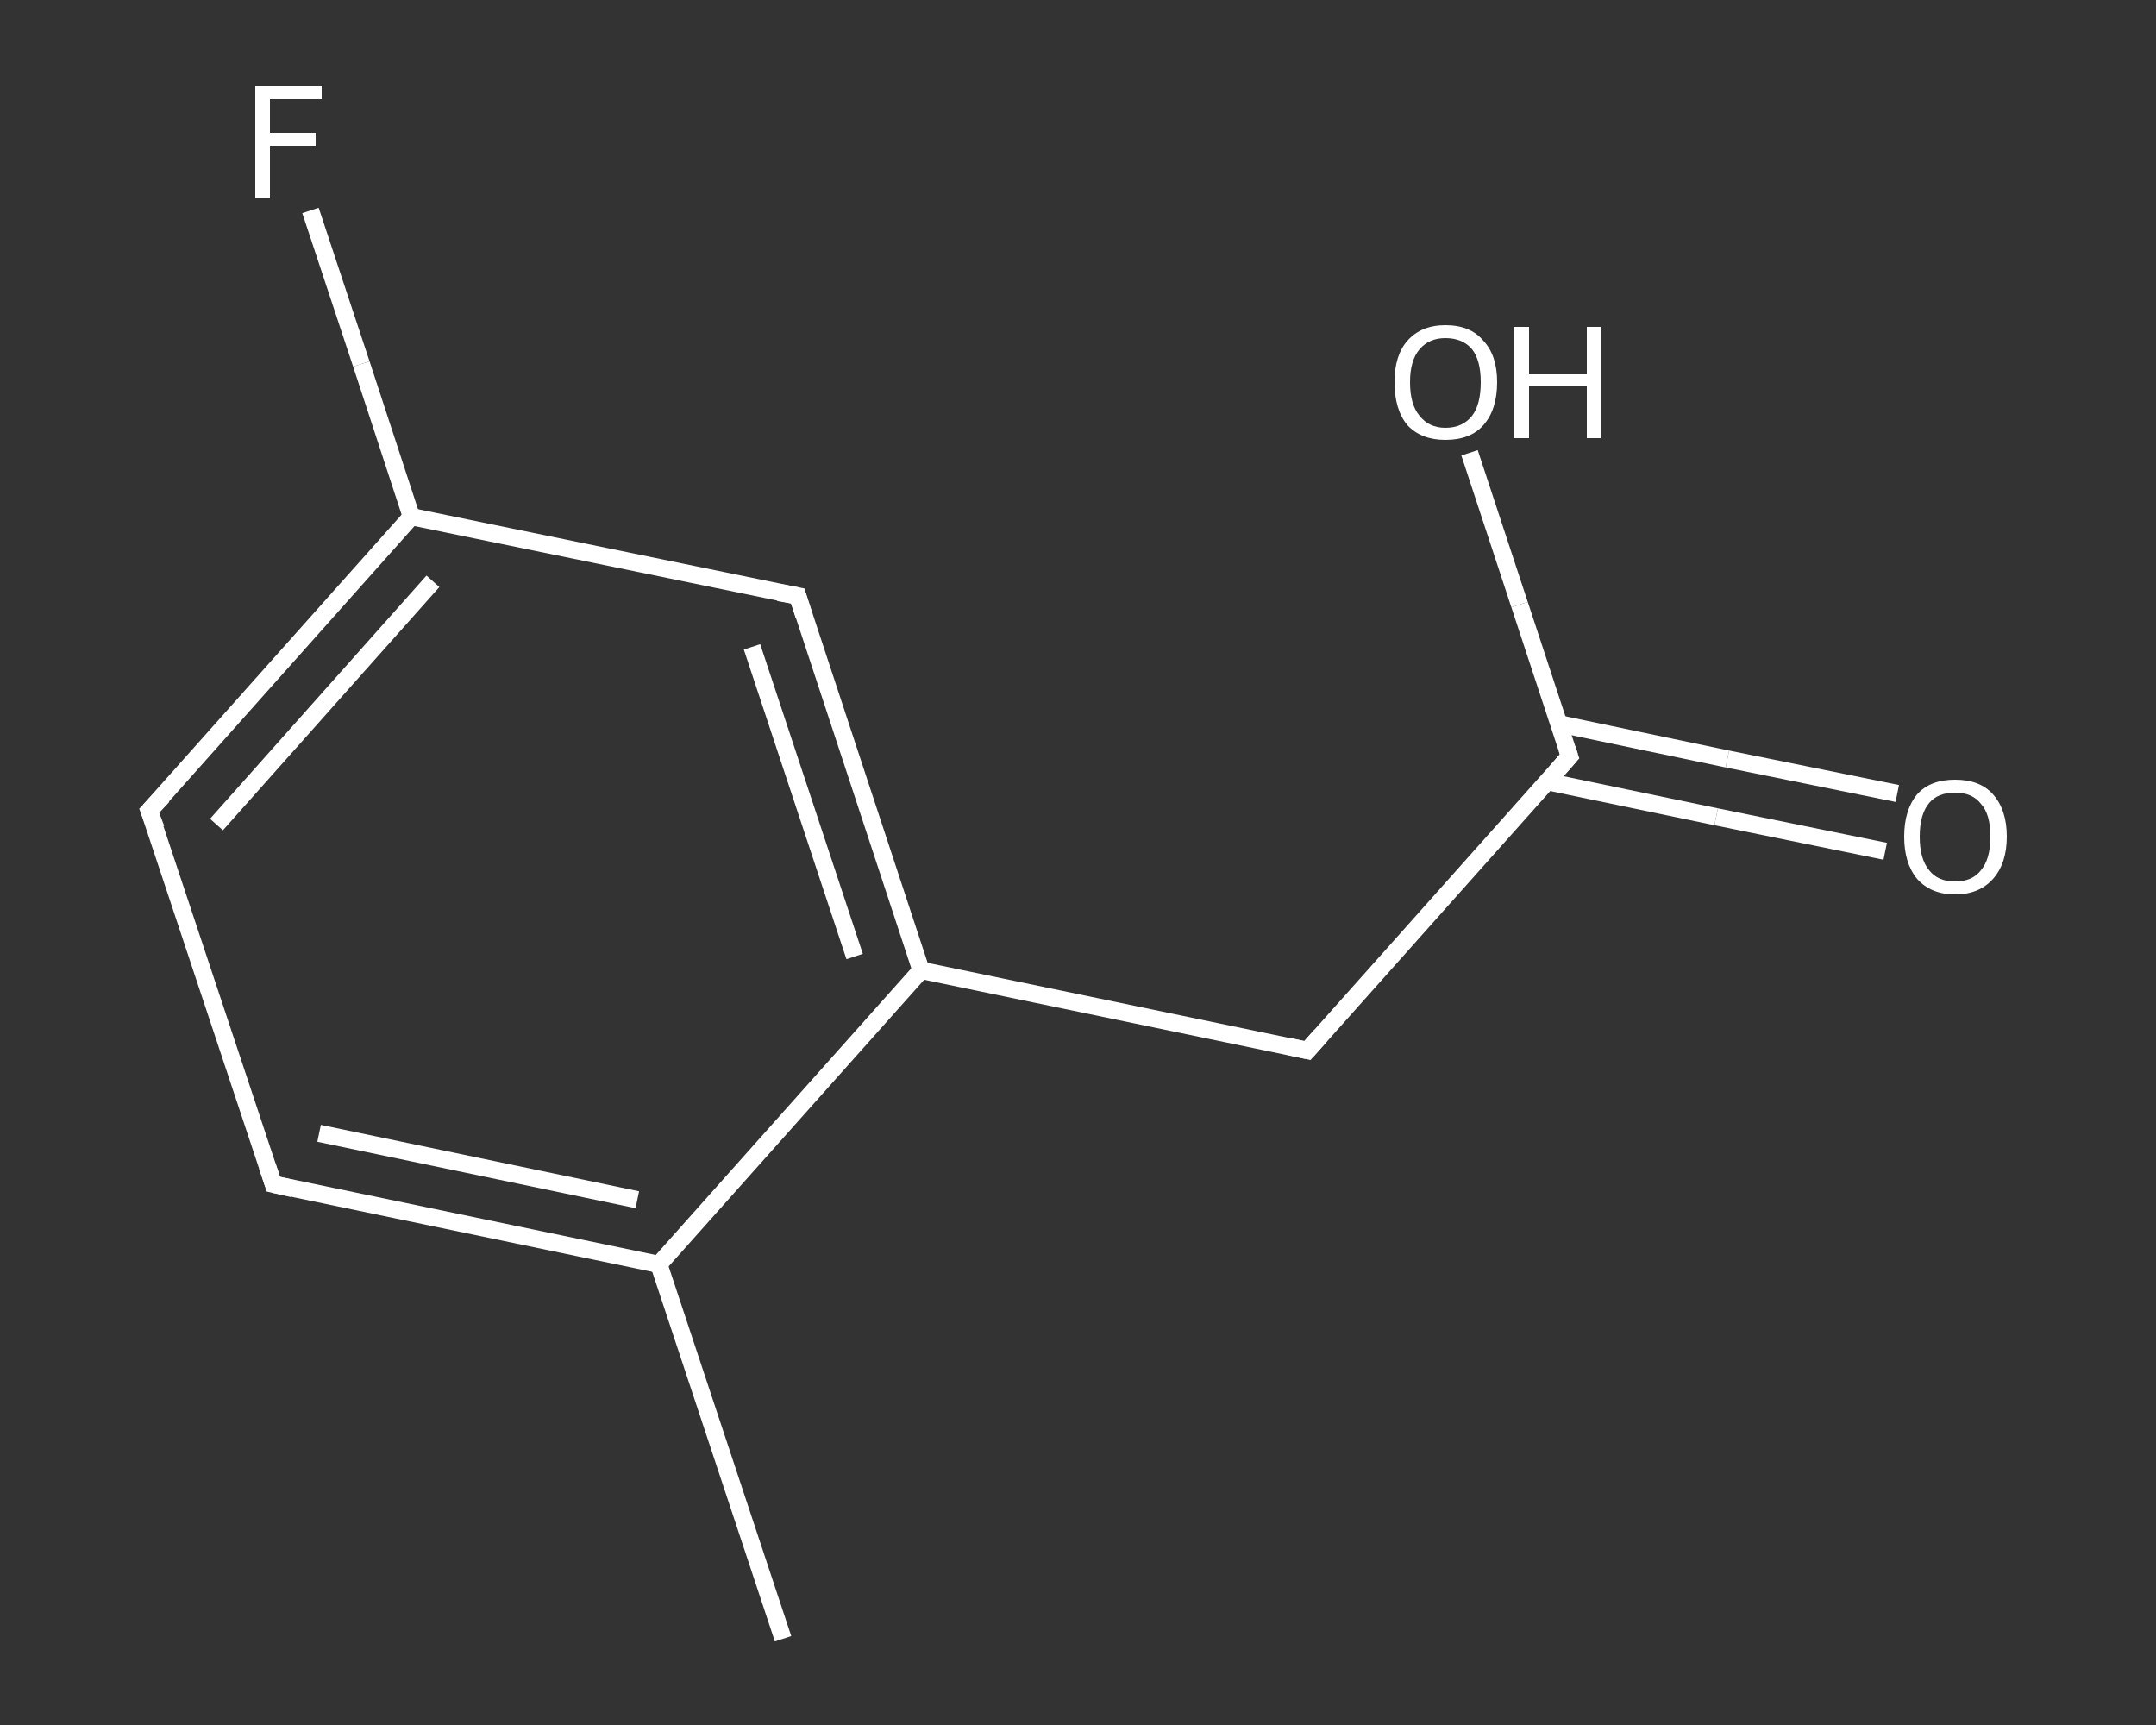 <?xml version='1.0' encoding='iso-8859-1'?>
<svg version='1.1' baseProfile='full'
              xmlns='http://www.w3.org/2000/svg'
                      xmlns:rdkit='http://www.rdkit.org/xml'
                      xmlns:xlink='http://www.w3.org/1999/xlink'
                  xml:space='preserve'
width='250px' height='200px' viewBox='0 0 250 200'>
<rect x="0" y="0" width="250" height="200" fill="#333333" stroke="none"/>
<!-- END OF HEADER -->
<rect style='opacity:1.0;fill:transparent;stroke:none' width='250.0' height='200.0' x='0.0' y='0.0'> </rect>
<path class='bond-0 atom-0 atom-1' d='M 90.8,190.0 L 76.4,146.6' style='fill:none;fill-rule:evenodd;stroke:#FFFFFF;stroke-width:2.0px;stroke-linecap:butt;stroke-linejoin:miter;stroke-opacity:1' />
<path class='bond-1 atom-1 atom-2' d='M 76.4,146.6 L 31.7,137.3' style='fill:none;fill-rule:evenodd;stroke:#FFFFFF;stroke-width:2.0px;stroke-linecap:butt;stroke-linejoin:miter;stroke-opacity:1' />
<path class='bond-1 atom-1 atom-2' d='M 73.9,139.1 L 37.0,131.4' style='fill:none;fill-rule:evenodd;stroke:#FFFFFF;stroke-width:2.0px;stroke-linecap:butt;stroke-linejoin:miter;stroke-opacity:1' />
<path class='bond-2 atom-2 atom-3' d='M 31.7,137.3 L 17.3,94.0' style='fill:none;fill-rule:evenodd;stroke:#FFFFFF;stroke-width:2.0px;stroke-linecap:butt;stroke-linejoin:miter;stroke-opacity:1' />
<path class='bond-3 atom-3 atom-4' d='M 17.3,94.0 L 47.7,59.9' style='fill:none;fill-rule:evenodd;stroke:#FFFFFF;stroke-width:2.0px;stroke-linecap:butt;stroke-linejoin:miter;stroke-opacity:1' />
<path class='bond-3 atom-3 atom-4' d='M 25.1,95.6 L 50.2,67.4' style='fill:none;fill-rule:evenodd;stroke:#FFFFFF;stroke-width:2.0px;stroke-linecap:butt;stroke-linejoin:miter;stroke-opacity:1' />
<path class='bond-4 atom-4 atom-5' d='M 47.7,59.9 L 41.9,42.2' style='fill:none;fill-rule:evenodd;stroke:#FFFFFF;stroke-width:2.0px;stroke-linecap:butt;stroke-linejoin:miter;stroke-opacity:1' />
<path class='bond-4 atom-4 atom-5' d='M 41.9,42.2 L 36.0,24.4' style='fill:none;fill-rule:evenodd;stroke:#FFFFFF;stroke-width:2.0px;stroke-linecap:butt;stroke-linejoin:miter;stroke-opacity:1' />
<path class='bond-5 atom-4 atom-6' d='M 47.7,59.9 L 92.5,69.1' style='fill:none;fill-rule:evenodd;stroke:#FFFFFF;stroke-width:2.0px;stroke-linecap:butt;stroke-linejoin:miter;stroke-opacity:1' />
<path class='bond-6 atom-6 atom-7' d='M 92.5,69.1 L 106.8,112.5' style='fill:none;fill-rule:evenodd;stroke:#FFFFFF;stroke-width:2.0px;stroke-linecap:butt;stroke-linejoin:miter;stroke-opacity:1' />
<path class='bond-6 atom-6 atom-7' d='M 87.2,75.0 L 99.1,110.9' style='fill:none;fill-rule:evenodd;stroke:#FFFFFF;stroke-width:2.0px;stroke-linecap:butt;stroke-linejoin:miter;stroke-opacity:1' />
<path class='bond-7 atom-7 atom-8' d='M 106.8,112.5 L 151.6,121.8' style='fill:none;fill-rule:evenodd;stroke:#FFFFFF;stroke-width:2.0px;stroke-linecap:butt;stroke-linejoin:miter;stroke-opacity:1' />
<path class='bond-8 atom-8 atom-9' d='M 151.6,121.8 L 182.0,87.7' style='fill:none;fill-rule:evenodd;stroke:#FFFFFF;stroke-width:2.0px;stroke-linecap:butt;stroke-linejoin:miter;stroke-opacity:1' />
<path class='bond-9 atom-9 atom-10' d='M 179.3,90.6 L 199.0,94.7' style='fill:none;fill-rule:evenodd;stroke:#FFFFFF;stroke-width:2.0px;stroke-linecap:butt;stroke-linejoin:miter;stroke-opacity:1' />
<path class='bond-9 atom-9 atom-10' d='M 199.0,94.7 L 218.6,98.7' style='fill:none;fill-rule:evenodd;stroke:#FFFFFF;stroke-width:2.0px;stroke-linecap:butt;stroke-linejoin:miter;stroke-opacity:1' />
<path class='bond-9 atom-9 atom-10' d='M 180.7,83.9 L 200.3,88.0' style='fill:none;fill-rule:evenodd;stroke:#FFFFFF;stroke-width:2.0px;stroke-linecap:butt;stroke-linejoin:miter;stroke-opacity:1' />
<path class='bond-9 atom-9 atom-10' d='M 200.3,88.0 L 220.0,92.0' style='fill:none;fill-rule:evenodd;stroke:#FFFFFF;stroke-width:2.0px;stroke-linecap:butt;stroke-linejoin:miter;stroke-opacity:1' />
<path class='bond-10 atom-9 atom-11' d='M 182.0,87.7 L 176.2,70.1' style='fill:none;fill-rule:evenodd;stroke:#FFFFFF;stroke-width:2.0px;stroke-linecap:butt;stroke-linejoin:miter;stroke-opacity:1' />
<path class='bond-10 atom-9 atom-11' d='M 176.2,70.1 L 170.4,52.5' style='fill:none;fill-rule:evenodd;stroke:#FFFFFF;stroke-width:2.0px;stroke-linecap:butt;stroke-linejoin:miter;stroke-opacity:1' />
<path class='bond-11 atom-7 atom-1' d='M 106.8,112.5 L 76.4,146.6' style='fill:none;fill-rule:evenodd;stroke:#FFFFFF;stroke-width:2.0px;stroke-linecap:butt;stroke-linejoin:miter;stroke-opacity:1' />
<path d='M 33.9,137.8 L 31.7,137.3 L 31.0,135.2' style='fill:none;stroke:#FFFFFF;stroke-width:2.0px;stroke-linecap:butt;stroke-linejoin:miter;stroke-opacity:1;' />
<path d='M 18.1,96.1 L 17.3,94.0 L 18.9,92.3' style='fill:none;stroke:#FFFFFF;stroke-width:2.0px;stroke-linecap:butt;stroke-linejoin:miter;stroke-opacity:1;' />
<path d='M 90.3,68.7 L 92.5,69.1 L 93.2,71.3' style='fill:none;stroke:#FFFFFF;stroke-width:2.0px;stroke-linecap:butt;stroke-linejoin:miter;stroke-opacity:1;' />
<path d='M 149.3,121.3 L 151.6,121.8 L 153.1,120.1' style='fill:none;stroke:#FFFFFF;stroke-width:2.0px;stroke-linecap:butt;stroke-linejoin:miter;stroke-opacity:1;' />
<path d='M 180.5,89.4 L 182.0,87.7 L 181.7,86.8' style='fill:none;stroke:#FFFFFF;stroke-width:2.0px;stroke-linecap:butt;stroke-linejoin:miter;stroke-opacity:1;' />
<path class='atom-5' d='M 29.6 10.0
L 37.3 10.0
L 37.3 11.5
L 31.3 11.5
L 31.3 15.4
L 36.6 15.4
L 36.6 16.9
L 31.3 16.9
L 31.3 22.9
L 29.6 22.9
L 29.6 10.0
' fill='#FFFFFF'/>
<path class='atom-10' d='M 220.8 97.0
Q 220.8 93.9, 222.3 92.1
Q 223.8 90.4, 226.7 90.4
Q 229.6 90.4, 231.1 92.1
Q 232.7 93.9, 232.7 97.0
Q 232.7 100.1, 231.1 101.9
Q 229.5 103.7, 226.7 103.7
Q 223.9 103.7, 222.3 101.9
Q 220.8 100.1, 220.8 97.0
M 226.7 102.2
Q 228.7 102.2, 229.7 100.9
Q 230.8 99.6, 230.8 97.0
Q 230.8 94.4, 229.7 93.2
Q 228.7 91.9, 226.7 91.9
Q 224.7 91.9, 223.7 93.1
Q 222.6 94.4, 222.6 97.0
Q 222.6 99.6, 223.7 100.9
Q 224.7 102.2, 226.7 102.2
' fill='#FFFFFF'/>
<path class='atom-11' d='M 161.7 44.3
Q 161.7 41.2, 163.2 39.5
Q 164.8 37.7, 167.6 37.7
Q 170.5 37.7, 172.0 39.5
Q 173.6 41.2, 173.6 44.3
Q 173.6 47.5, 172.0 49.3
Q 170.5 51.0, 167.6 51.0
Q 164.8 51.0, 163.2 49.3
Q 161.7 47.5, 161.7 44.3
M 167.6 49.6
Q 169.6 49.6, 170.7 48.2
Q 171.7 46.9, 171.7 44.3
Q 171.7 41.8, 170.7 40.5
Q 169.6 39.2, 167.6 39.2
Q 165.7 39.2, 164.6 40.5
Q 163.5 41.8, 163.5 44.3
Q 163.5 46.9, 164.6 48.2
Q 165.7 49.6, 167.6 49.6
' fill='#FFFFFF'/>
<path class='atom-11' d='M 175.6 37.9
L 177.3 37.9
L 177.3 43.4
L 184.0 43.4
L 184.0 37.9
L 185.7 37.9
L 185.7 50.8
L 184.0 50.8
L 184.0 44.8
L 177.3 44.8
L 177.3 50.8
L 175.6 50.8
L 175.6 37.9
' fill='#FFFFFF'/>
</svg>

